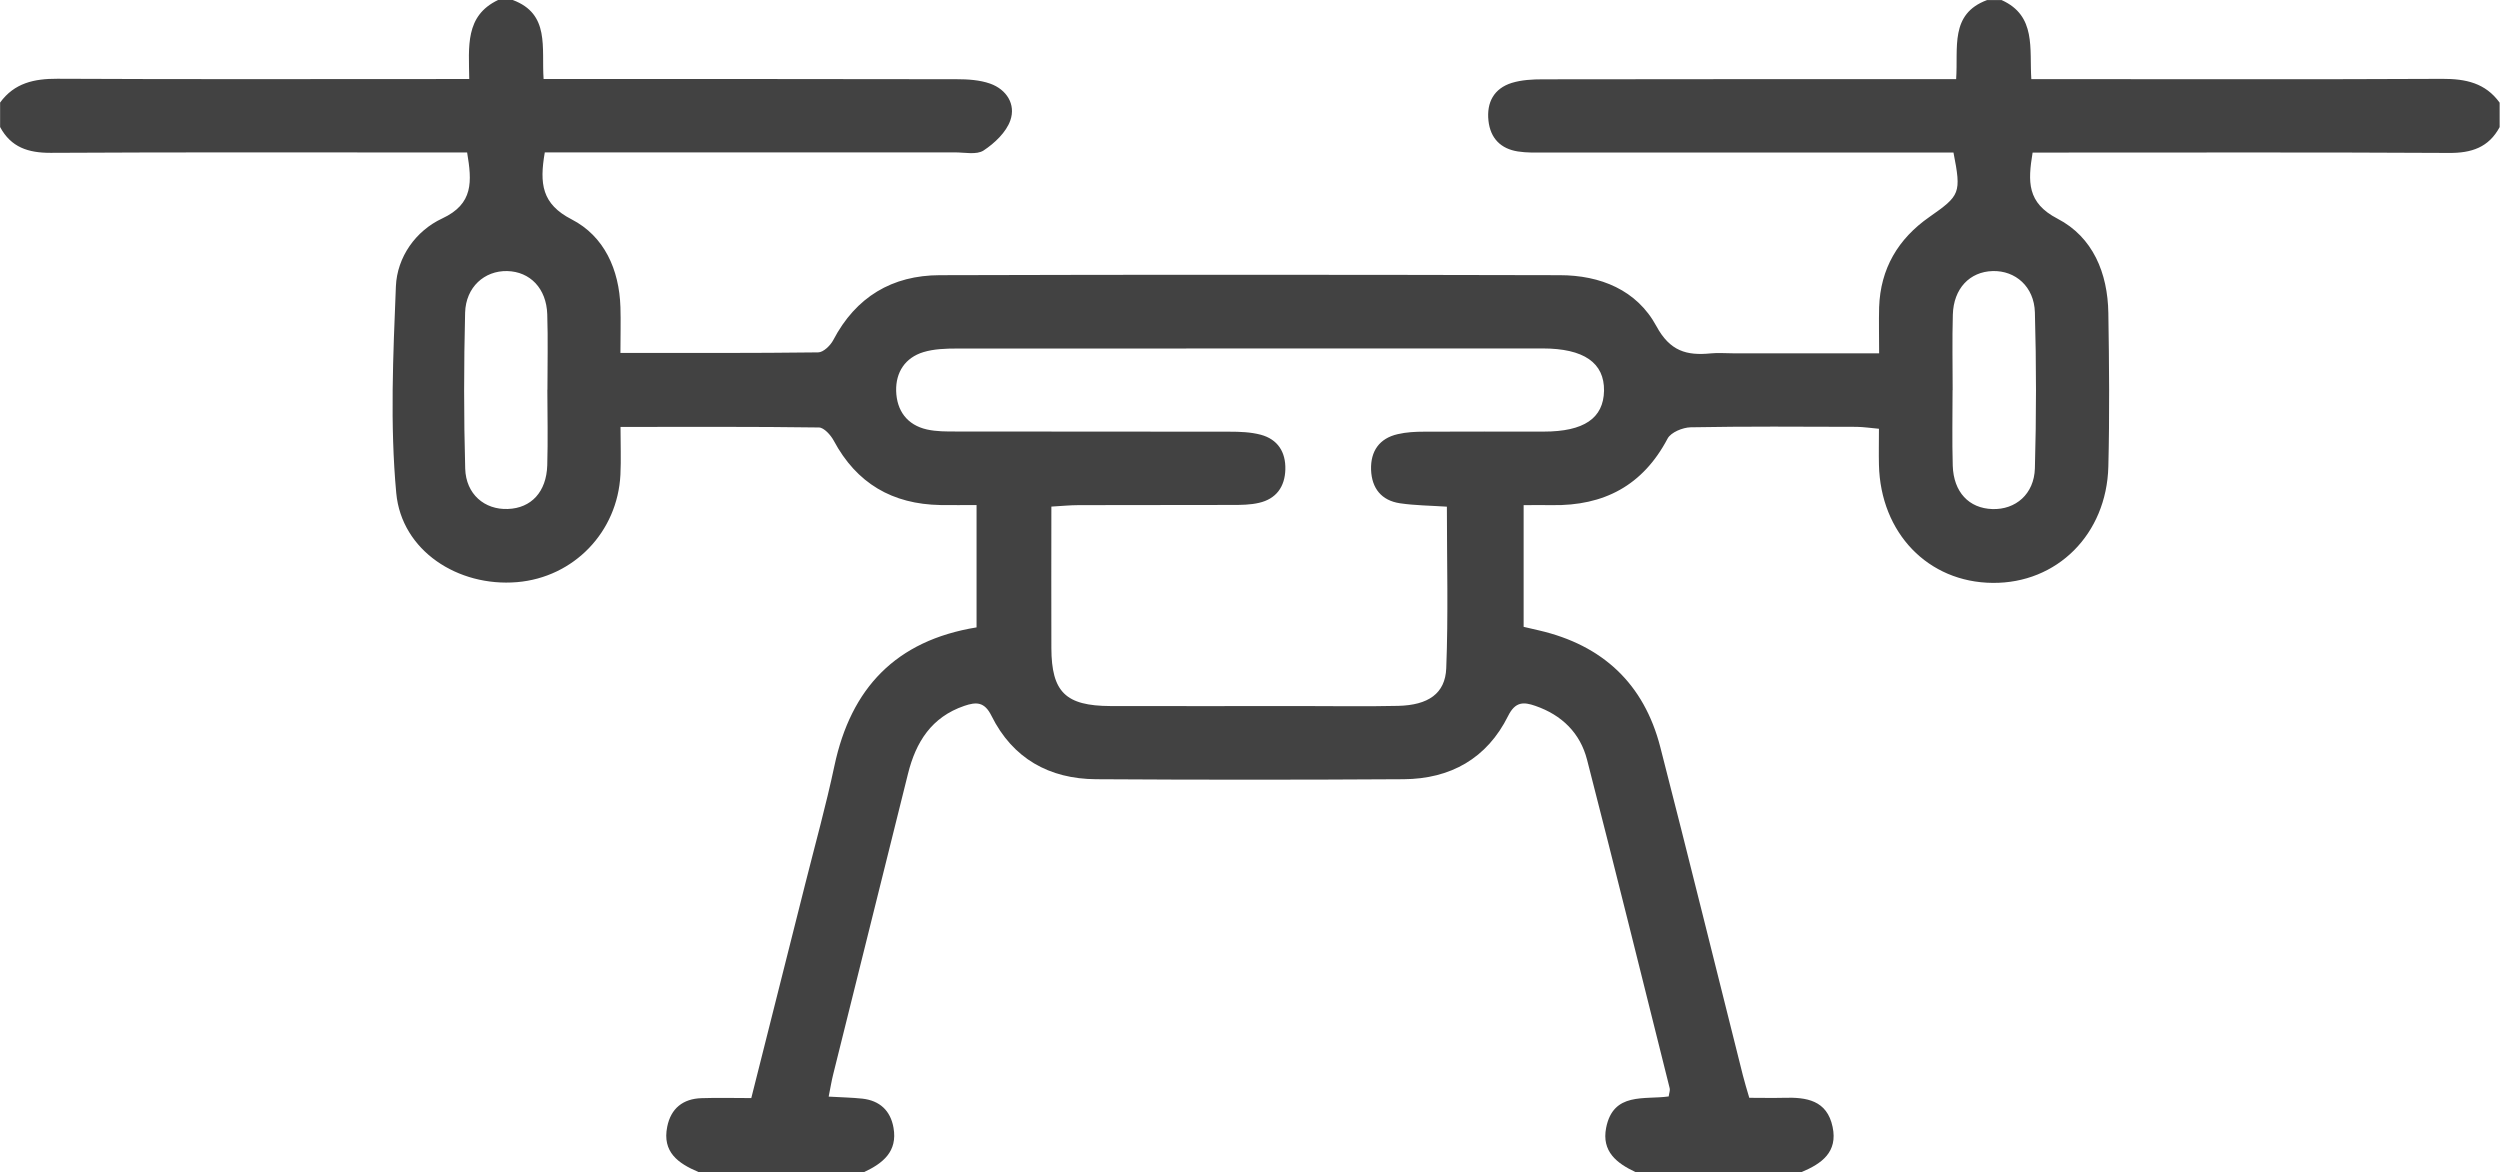 <?xml version="1.0" encoding="UTF-8"?> <svg xmlns="http://www.w3.org/2000/svg" version="1.1" viewBox="0 0 273 128"><defs><style> .cls-1 { fill: #424242; } </style></defs><g><g id="_Слой_1" data-name="Слой_1"><path class="cls-1" d="M76.25,127.97c-2.19-.92-3.95-2.17-3.39-4.93.4-2,1.72-3.06,3.75-3.12,1.76-.06,3.53-.01,5.43-.01,2-7.92,3.95-15.65,5.89-23.38,1.08-4.3,2.27-8.57,3.19-12.91,1.8-8.46,6.69-13.67,15.52-15.11v-13.36c-1.35,0-2.64.02-3.94,0-5.25-.09-9.16-2.36-11.66-7.04-.33-.61-1.06-1.42-1.61-1.43-7.08-.1-14.17-.06-21.67-.06,0,1.9.07,3.56-.01,5.21-.31,6.27-5.1,11.22-11.29,11.74-6.44.54-12.61-3.43-13.19-9.73-.69-7.46-.34-15.04-.04-22.56.13-3.22,2.18-6.08,5.05-7.42,3.44-1.6,3.26-4.03,2.73-7.21-1.04,0-2.08,0-3.12,0-14.12,0-28.24-.04-42.35.04-2.45.01-4.34-.6-5.53-2.82v-2.67c1.56-2.14,3.72-2.61,6.25-2.6,13.93.07,27.85.03,41.78.03,1.02,0,2.05,0,3.2,0-.04-3.55-.48-6.9,3.15-8.63h1.6c4.09,1.52,3.13,5.2,3.37,8.63,1.11,0,2.06,0,3,0,14.03,0,28.07-.01,42.1.02,1.23,0,2.52.08,3.66.48,1.8.64,2.82,2.26,2.21,4.01-.45,1.3-1.72,2.5-2.92,3.29-.76.5-2.07.21-3.13.21-13.95,0-27.89,0-41.84,0-1.01,0-2.03,0-2.95,0-.59,3.43-.33,5.64,2.94,7.32,3.55,1.83,5.19,5.47,5.32,9.57.05,1.57,0,3.15,0,5.01,7.43,0,14.51.03,21.59-.06.57,0,1.34-.75,1.65-1.34,2.47-4.72,6.44-7.08,11.64-7.09,22.56-.07,45.12-.05,67.68,0,4.44,0,8.43,1.61,10.57,5.57,1.48,2.73,3.3,3.23,5.92,2.97.79-.08,1.6-.01,2.4-.01h16c0-1.88-.04-3.46,0-5.03.14-4.21,2.07-7.47,5.48-9.85,3.37-2.36,3.51-2.58,2.64-7.04-.89,0-1.85,0-2.8,0-13.95,0-27.89,0-41.84,0-.98,0-1.97.03-2.92-.12-1.88-.29-3.01-1.44-3.22-3.35-.22-2.01.6-3.53,2.55-4.14,1.08-.33,2.27-.39,3.41-.39,13.95-.02,27.89-.02,41.84-.02,1.04,0,2.07,0,3.27,0,.24-3.43-.72-7.11,3.37-8.63h1.6c3.81,1.71,3.02,5.32,3.24,8.63,1.19,0,2.15,0,3.11,0,13.93,0,27.85.04,41.78-.03,2.54-.01,4.7.45,6.25,2.6v2.67c-1.19,2.22-3.08,2.84-5.53,2.82-14.12-.08-28.24-.04-42.35-.04-1.04,0-2.08,0-3.12,0-.52,3.18-.63,5.48,2.72,7.22,3.87,2.01,5.48,5.94,5.55,10.29.09,5.59.14,11.19,0,16.78-.19,7.41-5.62,12.77-12.64,12.7-7.05-.06-12.24-5.45-12.41-12.89-.03-1.24,0-2.48,0-3.94-.91-.08-1.68-.2-2.45-.21-6.04-.02-12.08-.06-18.11.05-.87.02-2.16.55-2.52,1.23-2.7,5.13-6.96,7.36-12.61,7.27-.96-.02-1.93,0-3.11,0v13.29c.52.12,1.1.26,1.68.39,6.95,1.61,11.46,5.82,13.24,12.73,3.07,11.93,6.01,23.9,9.02,35.85.19.77.43,1.52.7,2.46,1.3,0,2.53.03,3.76,0,2.47-.08,4.73.25,5.34,3.18.58,2.76-1.2,4.01-3.39,4.93h-18.13c-2.05-.96-3.72-2.25-3.21-4.84.78-3.93,4.18-3.04,6.83-3.42.05-.38.17-.66.11-.89-2.99-11.96-5.95-23.92-9.02-35.86-.75-2.94-2.76-4.9-5.65-5.9-1.29-.45-2.19-.47-2.97,1.09-2.31,4.66-6.31,6.89-11.42,6.92-11.19.07-22.39.07-33.58,0-5.12-.03-9.11-2.27-11.42-6.92-.77-1.56-1.67-1.53-2.97-1.09-3.57,1.22-5.29,3.94-6.15,7.42-2.71,10.93-5.44,21.86-8.16,32.79-.19.75-.31,1.52-.5,2.46,1.39.08,2.54.1,3.67.22,1.9.21,3.08,1.3,3.41,3.18.46,2.6-1.16,3.88-3.21,4.84h-18.13ZM158.02,55.33c-1.81-.12-3.49-.13-5.13-.37-2.04-.3-3.1-1.64-3.17-3.67-.06-2.02.9-3.42,2.91-3.88.94-.22,1.93-.27,2.9-.27,4.35-.03,8.7,0,13.05-.01,4.39,0,6.52-1.46,6.58-4.45.05-3.06-2.2-4.63-6.71-4.63-21.31,0-42.62,0-63.93.01-1.23,0-2.52.04-3.68.39-2,.61-3.03,2.2-2.98,4.24.06,2.14,1.18,3.72,3.37,4.21,1.03.23,2.12.22,3.18.22,9.94.02,19.89,0,29.83.02,1.15,0,2.33.04,3.43.33,1.86.5,2.74,1.89,2.69,3.79-.05,1.9-1,3.22-2.88,3.65-.94.22-1.94.23-2.91.23-5.59.02-11.19,0-16.78.02-.94,0-1.88.1-2.98.16,0,5.36-.02,10.41,0,15.46.02,4.8,1.56,6.3,6.45,6.32,6.93.02,13.85,0,20.78,0,3.55,0,7.1.06,10.65-.02,3.26-.08,5.13-1.33,5.24-4.1.23-5.82.07-11.65.07-17.65ZM59.78,42.57c0-2.75.07-5.5-.02-8.25-.09-2.82-1.87-4.66-4.38-4.72-2.47-.05-4.51,1.74-4.59,4.54-.14,5.67-.15,11.36.01,17.03.08,2.81,2.13,4.51,4.66,4.41,2.55-.09,4.21-1.86,4.3-4.77.08-2.75.02-5.5.01-8.25ZM213.22,42.6c0,2.75-.06,5.5.02,8.25.09,2.89,1.77,4.66,4.33,4.74,2.53.08,4.56-1.63,4.64-4.45.16-5.67.16-11.35,0-17.03-.08-2.81-2.13-4.58-4.61-4.51-2.51.07-4.27,1.91-4.35,4.75-.08,2.75-.02,5.5-.02,8.25Z"></path></g></g></svg> 